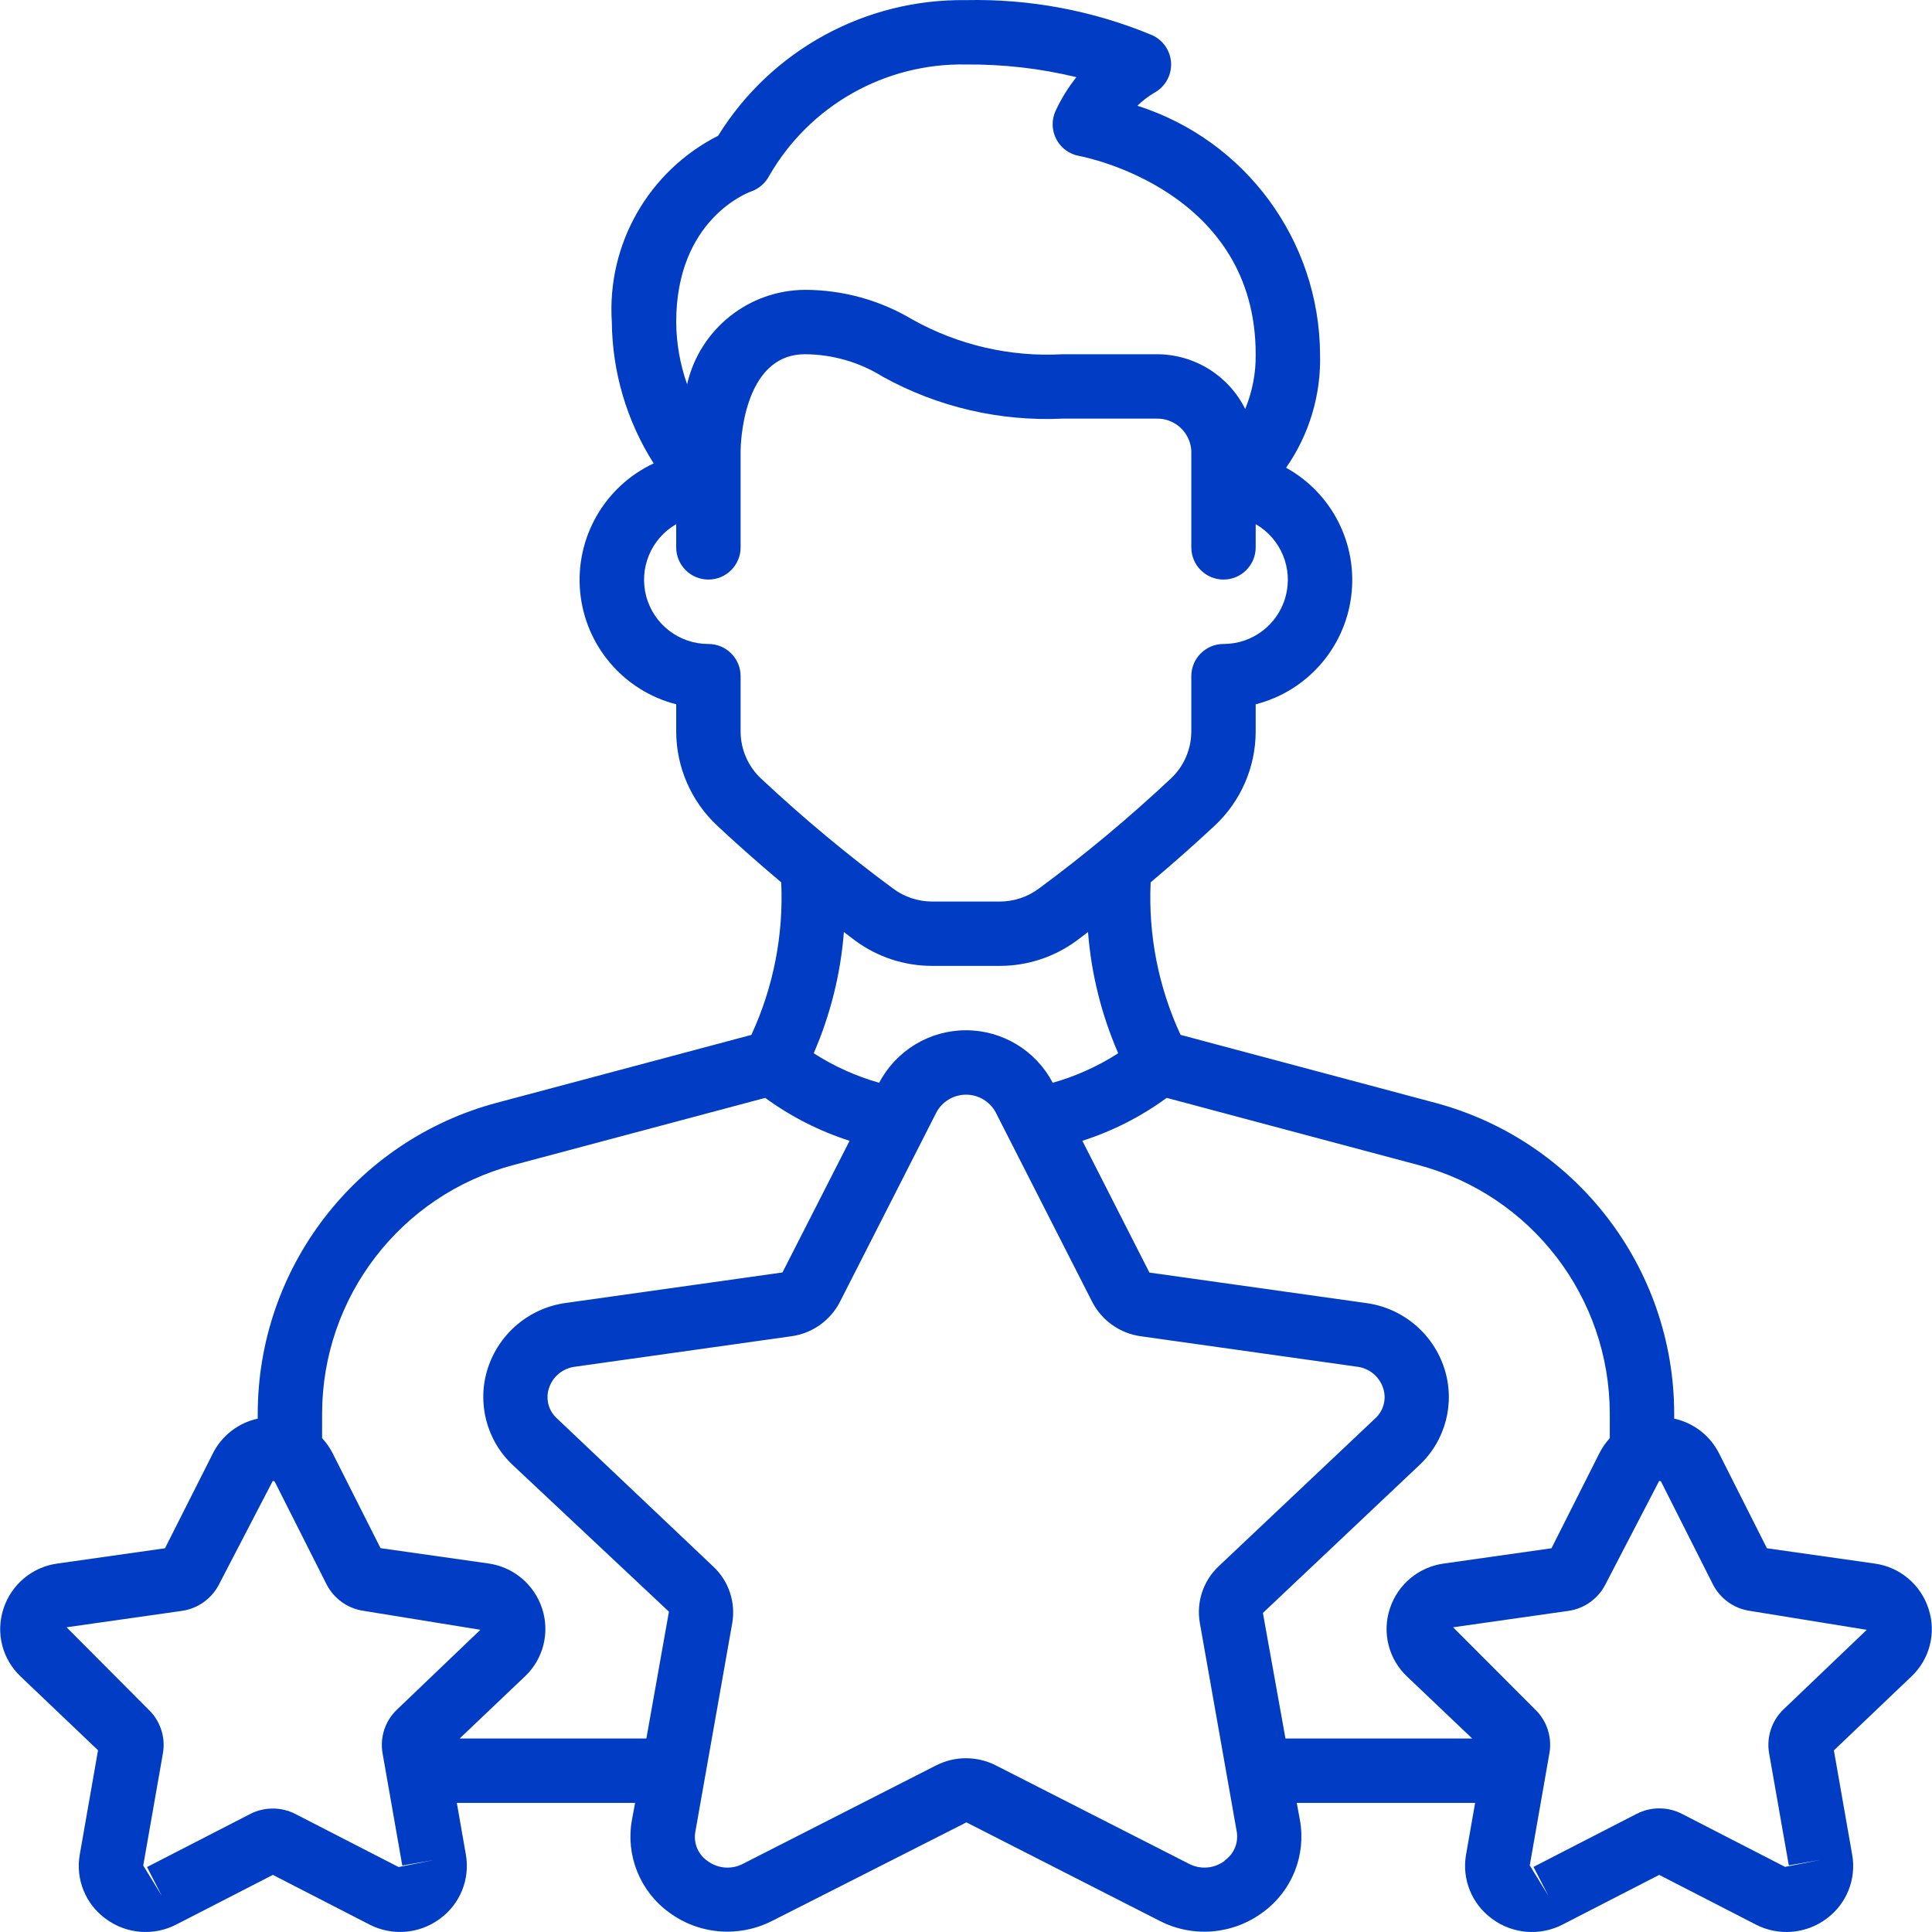 <svg width="50" height="50" viewBox="0 0 50 50" fill="none" xmlns="http://www.w3.org/2000/svg">
<g clip-path="url(#clip0_275_455)">
<path d="M12.853 28.541C9.209 29.515 6.673 32.814 6.67 36.586V36.714C6.169 36.823 5.744 37.151 5.512 37.608L4.27 40.069L1.488 40.464C0.833 40.552 0.288 41.01 0.088 41.639C-0.115 42.26 0.06 42.942 0.535 43.389L2.537 45.297L2.065 47.992C1.95 48.63 2.211 49.277 2.736 49.658C3.268 50.054 3.98 50.11 4.568 49.804L7.062 48.522L9.556 49.804C10.143 50.109 10.853 50.053 11.384 49.658C11.909 49.277 12.17 48.63 12.056 47.992L11.823 46.659H16.436L16.353 47.108C16.191 48.02 16.563 48.946 17.313 49.491C17.75 49.816 18.28 49.992 18.825 49.991C19.229 49.991 19.628 49.895 19.987 49.711L25.011 47.163L30.01 49.711C30.871 50.154 31.908 50.068 32.684 49.489C33.433 48.944 33.805 48.02 33.643 47.108L33.56 46.659H38.176L37.942 47.992C37.828 48.63 38.089 49.277 38.614 49.658C39.146 50.054 39.858 50.111 40.447 49.804L42.94 48.522L45.434 49.804C46.022 50.111 46.734 50.054 47.267 49.658C47.79 49.276 48.049 48.629 47.933 47.992L47.461 45.3L49.465 43.389C49.941 42.942 50.115 42.26 49.912 41.639C49.711 41.01 49.166 40.552 48.511 40.464L45.728 40.069L44.487 37.608C44.254 37.151 43.829 36.823 43.328 36.714V36.586C43.324 32.814 40.788 29.515 37.144 28.541L30.553 26.782C29.981 25.548 29.715 24.194 29.779 22.835C30.417 22.298 30.988 21.785 31.433 21.371C32.111 20.74 32.496 19.856 32.497 18.93V18.227C33.816 17.891 34.796 16.783 34.969 15.433C35.143 14.083 34.475 12.764 33.284 12.105C33.884 11.245 34.192 10.216 34.163 9.167C34.146 6.226 32.237 3.63 29.435 2.736C29.564 2.612 29.706 2.502 29.859 2.409C30.143 2.261 30.317 1.965 30.308 1.645C30.298 1.326 30.107 1.04 29.815 0.909C28.291 0.275 26.65 -0.034 24.999 0.003C22.392 -0.033 19.958 1.299 18.584 3.514C16.785 4.426 15.703 6.322 15.834 8.334C15.846 9.631 16.221 10.899 16.917 11.993C15.645 12.588 14.884 13.918 15.014 15.316C15.145 16.714 16.14 17.879 17.5 18.227V18.93C17.502 19.856 17.887 20.74 18.564 21.371C19.009 21.788 19.58 22.298 20.218 22.835C20.281 24.194 20.016 25.548 19.445 26.783L12.853 28.541ZM10.275 44.243C9.968 44.534 9.828 44.959 9.901 45.376L10.411 48.28L11.232 48.137L10.316 48.319L7.649 46.948C7.28 46.757 6.84 46.757 6.471 46.948L3.805 48.319L4.185 49.06L3.707 48.28L4.217 45.372C4.289 44.954 4.146 44.528 3.837 44.237L1.723 42.114L4.704 41.69C5.119 41.632 5.48 41.374 5.67 41L7.059 38.327C7.102 38.327 7.111 38.347 7.116 38.357L8.449 40.999C8.639 41.373 8.999 41.63 9.413 41.689L12.432 42.179L10.275 44.243ZM31.693 48.158C31.425 48.361 31.064 48.39 30.767 48.233L25.768 45.686C25.285 45.442 24.714 45.442 24.231 45.686L19.232 48.233C18.935 48.391 18.573 48.361 18.305 48.158C18.065 47.99 17.944 47.697 17.995 47.409L18.949 42.015C19.046 41.473 18.862 40.919 18.46 40.543L14.418 36.712C14.197 36.516 14.114 36.207 14.207 35.926C14.306 35.622 14.574 35.404 14.892 35.369L20.482 34.582C21.021 34.508 21.491 34.174 21.739 33.689L24.238 28.781C24.391 28.503 24.684 28.33 25.001 28.33C25.319 28.33 25.612 28.503 25.765 28.781L28.264 33.689C28.513 34.174 28.982 34.507 29.522 34.582L35.111 35.369C35.429 35.404 35.698 35.622 35.796 35.926C35.889 36.207 35.806 36.516 35.586 36.712L31.541 40.533C31.14 40.909 30.956 41.462 31.052 42.004L32.006 47.399C32.057 47.689 31.935 47.982 31.693 48.15V48.158H31.693ZM22.753 28.022C22.154 27.853 21.583 27.595 21.059 27.258C21.491 26.263 21.755 25.203 21.84 24.121C21.941 24.197 22.039 24.275 22.14 24.349C22.714 24.769 23.406 24.996 24.116 24.997H25.881C26.591 24.996 27.283 24.769 27.856 24.349C27.959 24.275 28.056 24.196 28.158 24.121C28.242 25.203 28.506 26.263 28.939 27.258C28.415 27.595 27.843 27.853 27.244 28.022C26.807 27.187 25.942 26.663 24.999 26.663C24.056 26.663 23.191 27.187 22.753 28.022ZM42.995 38.358L44.328 41C44.517 41.374 44.877 41.631 45.291 41.69L48.311 42.18L46.16 44.236C45.853 44.528 45.712 44.954 45.784 45.372L46.294 48.276L47.114 48.133L46.198 48.315L43.532 46.944C43.162 46.753 42.723 46.753 42.353 46.944L39.687 48.315L40.068 49.056L39.59 48.276L40.099 45.373C40.172 44.956 40.032 44.529 39.725 44.237L37.606 42.114L40.587 41.69C41.001 41.632 41.361 41.374 41.55 41.001L42.939 38.327C42.983 38.327 42.995 38.348 42.995 38.358ZM30.194 28.413L36.715 30.153C39.63 30.931 41.658 33.569 41.661 36.586V37.219C41.555 37.336 41.465 37.466 41.393 37.607L40.152 40.069L37.368 40.464C36.714 40.552 36.168 41.009 35.967 41.638C35.765 42.259 35.939 42.94 36.414 43.388L38.1 44.992H33.268L32.684 41.743L36.728 37.922C37.411 37.286 37.666 36.313 37.382 35.423C37.09 34.508 36.295 33.845 35.343 33.721L29.747 32.934L28.011 29.524C28.794 29.273 29.531 28.898 30.194 28.413ZM19.43 4.959C19.638 4.888 19.811 4.739 19.911 4.543C20.957 2.73 22.906 1.629 24.999 1.669C25.961 1.661 26.922 1.77 27.857 1.997C27.645 2.264 27.465 2.554 27.321 2.863C27.211 3.097 27.217 3.368 27.335 3.598C27.453 3.827 27.671 3.989 27.925 4.035C28.11 4.07 32.497 4.94 32.497 9.168C32.504 9.653 32.411 10.135 32.226 10.584C31.794 9.717 30.91 9.169 29.942 9.168H27.498C26.145 9.243 24.797 8.931 23.614 8.269C22.773 7.767 21.812 7.502 20.833 7.501C19.372 7.509 18.109 8.521 17.782 9.944C17.599 9.427 17.504 8.883 17.5 8.334C17.5 5.679 19.358 4.984 19.43 4.959ZM19.699 20.152C19.36 19.836 19.167 19.393 19.167 18.93V17.499C19.167 17.039 18.794 16.666 18.334 16.666C17.581 16.668 16.921 16.163 16.725 15.435C16.53 14.708 16.848 13.941 17.5 13.565V14.166C17.5 14.626 17.873 14.999 18.334 14.999C18.794 14.999 19.167 14.626 19.167 14.166V11.667C19.167 11.564 19.201 9.168 20.833 9.168C21.546 9.171 22.244 9.373 22.849 9.751C24.269 10.535 25.878 10.91 27.498 10.834H29.942C30.303 10.83 30.631 11.048 30.767 11.383C30.805 11.473 30.826 11.569 30.831 11.667V14.166C30.831 14.626 31.204 14.999 31.664 14.999C32.124 14.999 32.497 14.626 32.497 14.166V13.565C33.149 13.941 33.468 14.708 33.272 15.435C33.077 16.163 32.417 16.668 31.664 16.666C31.204 16.666 30.831 17.039 30.831 17.499V18.93C30.83 19.393 30.637 19.836 30.298 20.152C29.216 21.167 28.076 22.118 26.882 22.999C26.593 23.213 26.243 23.33 25.883 23.332H24.116C23.756 23.33 23.406 23.213 23.117 22.999C21.923 22.118 20.782 21.167 19.699 20.152ZM21.987 29.524L20.25 32.931L14.66 33.718C13.708 33.842 12.913 34.506 12.621 35.421C12.338 36.31 12.592 37.283 13.275 37.92L17.312 41.71L16.728 44.992H11.896L13.585 43.386C14.06 42.938 14.234 42.257 14.032 41.636C13.831 41.007 13.286 40.55 12.631 40.461L9.848 40.066L8.606 37.604C8.534 37.464 8.443 37.335 8.336 37.219V36.586C8.339 33.569 10.368 30.93 13.283 30.152L19.803 28.413C20.467 28.898 21.204 29.273 21.987 29.524Z" fill="#013DC4"/>
</g>
<defs>
<clipPath id="clip0_275_455">
<rect width="50" height="50" fill="white"/>
</clipPath>
</defs>
</svg>
